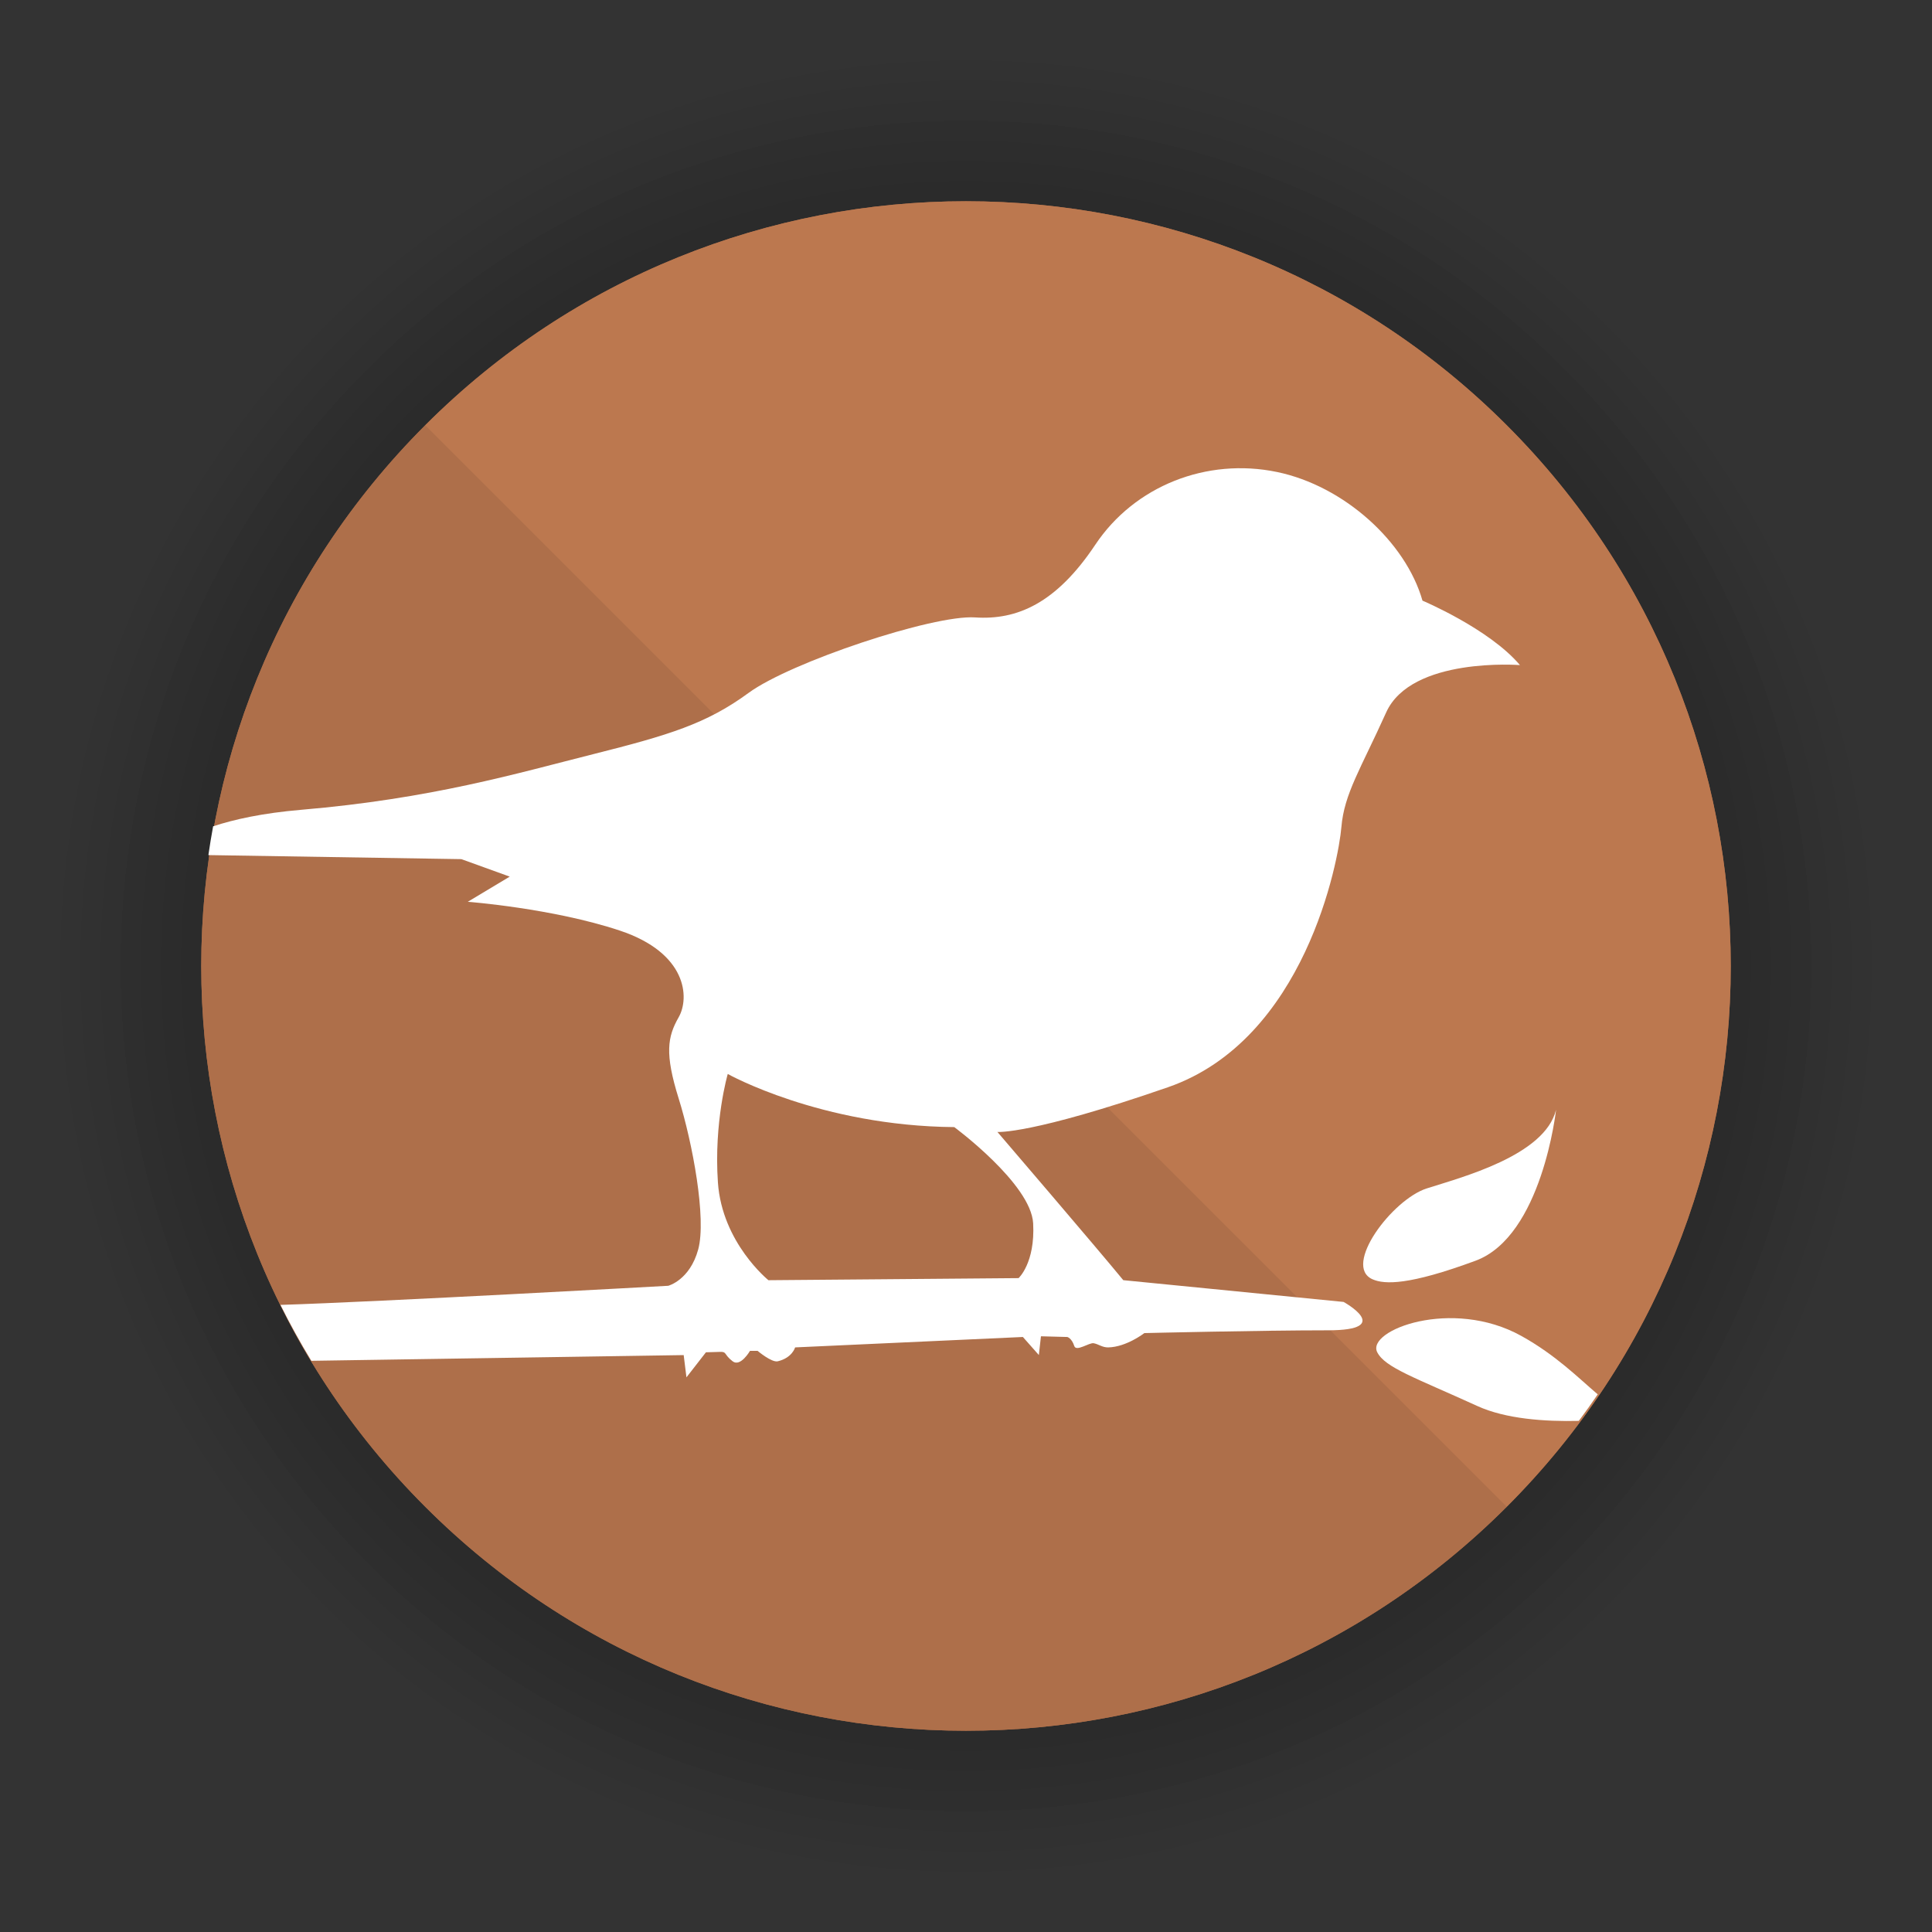 <?xml version="1.0" encoding="utf-8"?>
<!-- Generator: Adobe Illustrator 16.0.0, SVG Export Plug-In . SVG Version: 6.00 Build 0)  -->
<!DOCTYPE svg PUBLIC "-//W3C//DTD SVG 1.1//EN" "http://www.w3.org/Graphics/SVG/1.1/DTD/svg11.dtd">
<svg version="1.1" id="Layer_1" xmlns="http://www.w3.org/2000/svg" xmlns:xlink="http://www.w3.org/1999/xlink" x="0px" y="0px"
	 width="480px" height="480px" viewBox="0 0 480 480" enable-background="new 0 0 480 480" xml:space="preserve">
<rect x="0" y="0" width="480" height="480" fill="#333333" stroke="none"/>
<g>
	<path opacity="0.03" d="M377.884,102.114c-76.15-76.152-199.617-76.152-275.771,0c-76.149,76.152-76.15,199.619,0,275.772
		c76.154,76.152,199.622,76.15,275.771,0C454.036,301.733,454.036,178.267,377.884,102.114"/>
	<path opacity="0.03" d="M381.419,98.579c-78.103-78.105-204.735-78.105-282.841,0c-78.102,78.104-78.103,204.738,0,282.843
		c78.106,78.105,204.741,78.104,282.842,0C459.524,303.316,459.524,176.684,381.419,98.579"/>
	<path opacity="0.03" d="M384.954,95.043c-80.055-80.058-209.853-80.058-289.912,0c-80.055,80.057-80.056,209.856,0,289.914
		c80.059,80.059,209.859,80.057,289.913,0C465.013,304.899,465.013,175.101,384.954,95.043"/>
	<path opacity="0.03" d="M388.489,91.507c-82.007-82.01-214.971-82.01-296.983,0c-82.007,82.01-82.008,214.975,0,296.985
		c82.012,82.012,214.978,82.01,296.984,0C470.501,306.482,470.501,173.518,388.489,91.507"/>
	<path opacity="0.03" d="M388.491,91.507c-82.008-82.01-214.973-82.01-296.985,0c-82.007,82.01-82.008,214.975,0,296.985
		c82.012,82.012,214.979,82.01,296.986,0C470.503,306.482,470.503,173.518,388.491,91.507"/>
	<path opacity="0.03" d="M392.026,87.972c-83.96-83.962-220.091-83.962-304.056,0c-83.96,83.962-83.961,220.094,0,304.056
		c83.965,83.965,220.098,83.963,304.057,0C475.991,308.065,475.991,171.935,392.026,87.972"/>
	<path opacity="0.03" d="M395.562,84.436c-85.912-85.915-225.209-85.915-311.127,0c-85.913,85.915-85.914,225.212,0,311.126
		c85.917,85.918,225.217,85.916,311.128,0C481.479,309.648,481.479,170.352,395.562,84.436"/>
	<path opacity="0.03" d="M399.097,80.901c-87.864-87.868-230.328-87.868-318.197,0c-87.865,87.867-87.866,230.331,0,318.197
		c87.87,87.871,230.335,87.869,318.198,0C486.968,311.231,486.968,168.769,399.097,80.901"/>
</g>
<g>
	<path fill="#AE6F4A" d="M374.349,105.65c-74.198-74.2-194.5-74.2-268.701,0c-74.197,74.199-74.198,194.5,0,268.702
		c74.201,74.199,194.502,74.197,268.702,0C448.548,300.15,448.548,179.85,374.349,105.65"/>
	<path fill="#AE6F4A" d="M374.351,374.352c-74.198,74.197-194.5,74.199-268.702,0c-74.198-74.201-74.197-194.502,0-268.702"/>
	<path fill="#BC784F" d="M105.647,105.65c74.201-74.2,194.5-74.2,268.701,0c74.202,74.2,74.202,194.5,0.002,268.702"/>
</g>
<g>
	<path fill="#FFFFFF" d="M377.958,331.902c-17.234-9.562-38.52-1.396-35.795,4.043c1.92,3.824,9.385,6.312,24.896,13.384
		c7.019,3.198,16.693,3.887,25.19,3.685c1.62-2.17,3.186-4.367,4.701-6.59C392.166,342.359,386.566,336.677,377.958,331.902z"/>
	<path fill="#FFFFFF" d="M366.598,313.223c16.556-6.123,20.001-37.505,20.001-37.505c-2.797,11.415-23.563,16.796-32.137,19.546
		c-8.569,2.75-20.994,19.266-13.456,22.575C343.995,319.148,350.043,319.343,366.598,313.223z"/>
	<path fill="#FFFFFF" d="M170.548,342.198l4.841-6.224c0,0,1.771-0.053,3.528-0.105c1.73-0.055,0.86,0.613,3.103,2.34
		c1.957,1.505,4.312-2.588,4.312-2.588h1.897c0,0,3.483,2.949,5.003,2.588c3.624-0.863,4.313-3.451,4.313-3.451l56.587-2.588
		l3.968,4.484l0.52-4.657l6.554,0.173c0,0,1.085,0.266,1.728,2.243c0.486,1.501,3.713-0.905,4.83-0.69
		c1.229,0.236,2.15,1.067,3.621,1.035c4.521-0.098,8.957-3.557,8.957-3.557s28.963-0.691,45.64-0.691
		c16.673,0,3.857-7.051,3.857-7.051l-54.732-5.406c-6.255-7.641-31.267-36.822-31.267-36.822s8.336,0.695,42.381-11.114
		c34.046-11.812,42.382-56.278,43.073-64.614c0.693-8.338,4.863-14.59,11.118-28.486c6.253-13.896,33.249-11.777,33.249-11.777
		c-7.645-9.032-24.219-16.013-24.219-16.013c-4.168-14.591-19.455-28.485-36.126-31.958c-17.485-3.644-35.432,3.473-45.16,18.063
		s-19.454,18.76-29.876,18.064c-10.419-0.694-45.853,11.115-56.274,18.759c-10.422,7.642-19.72,10.466-38.587,15.212
		c-18.998,4.779-40.107,11.064-72.608,13.83c-9.573,0.815-16.656,2.389-21.832,4.1c-0.434,2.377-0.833,4.76-1.175,7.149
		l62.854,1.004l12.017,4.344l-10.421,6.254c0,0,21.119,1.604,37.794,7.161c16.676,5.559,17.37,16.673,14.59,21.537
		c-2.781,4.864-3.474,9.03,0,20.149c3.473,11.114,6.947,29.875,4.863,37.517c-2.083,7.644-7.445,9.036-7.445,9.036
		s-71.736,3.988-96.335,4.748c2.345,4.714,4.907,9.346,7.668,13.891l92.503-1.418L170.548,342.198z M180.809,266.826
		c0,0,23.041,12.912,56.274,13.201c0,0,19.083,14.093,19.603,23.925c0.519,9.834-3.621,13.593-3.621,13.593l-62.147,0.52
		c0,0-11.519-9.28-12.554-24.289C177.326,278.764,180.809,266.826,180.809,266.826z"/>
</g>
</svg>
